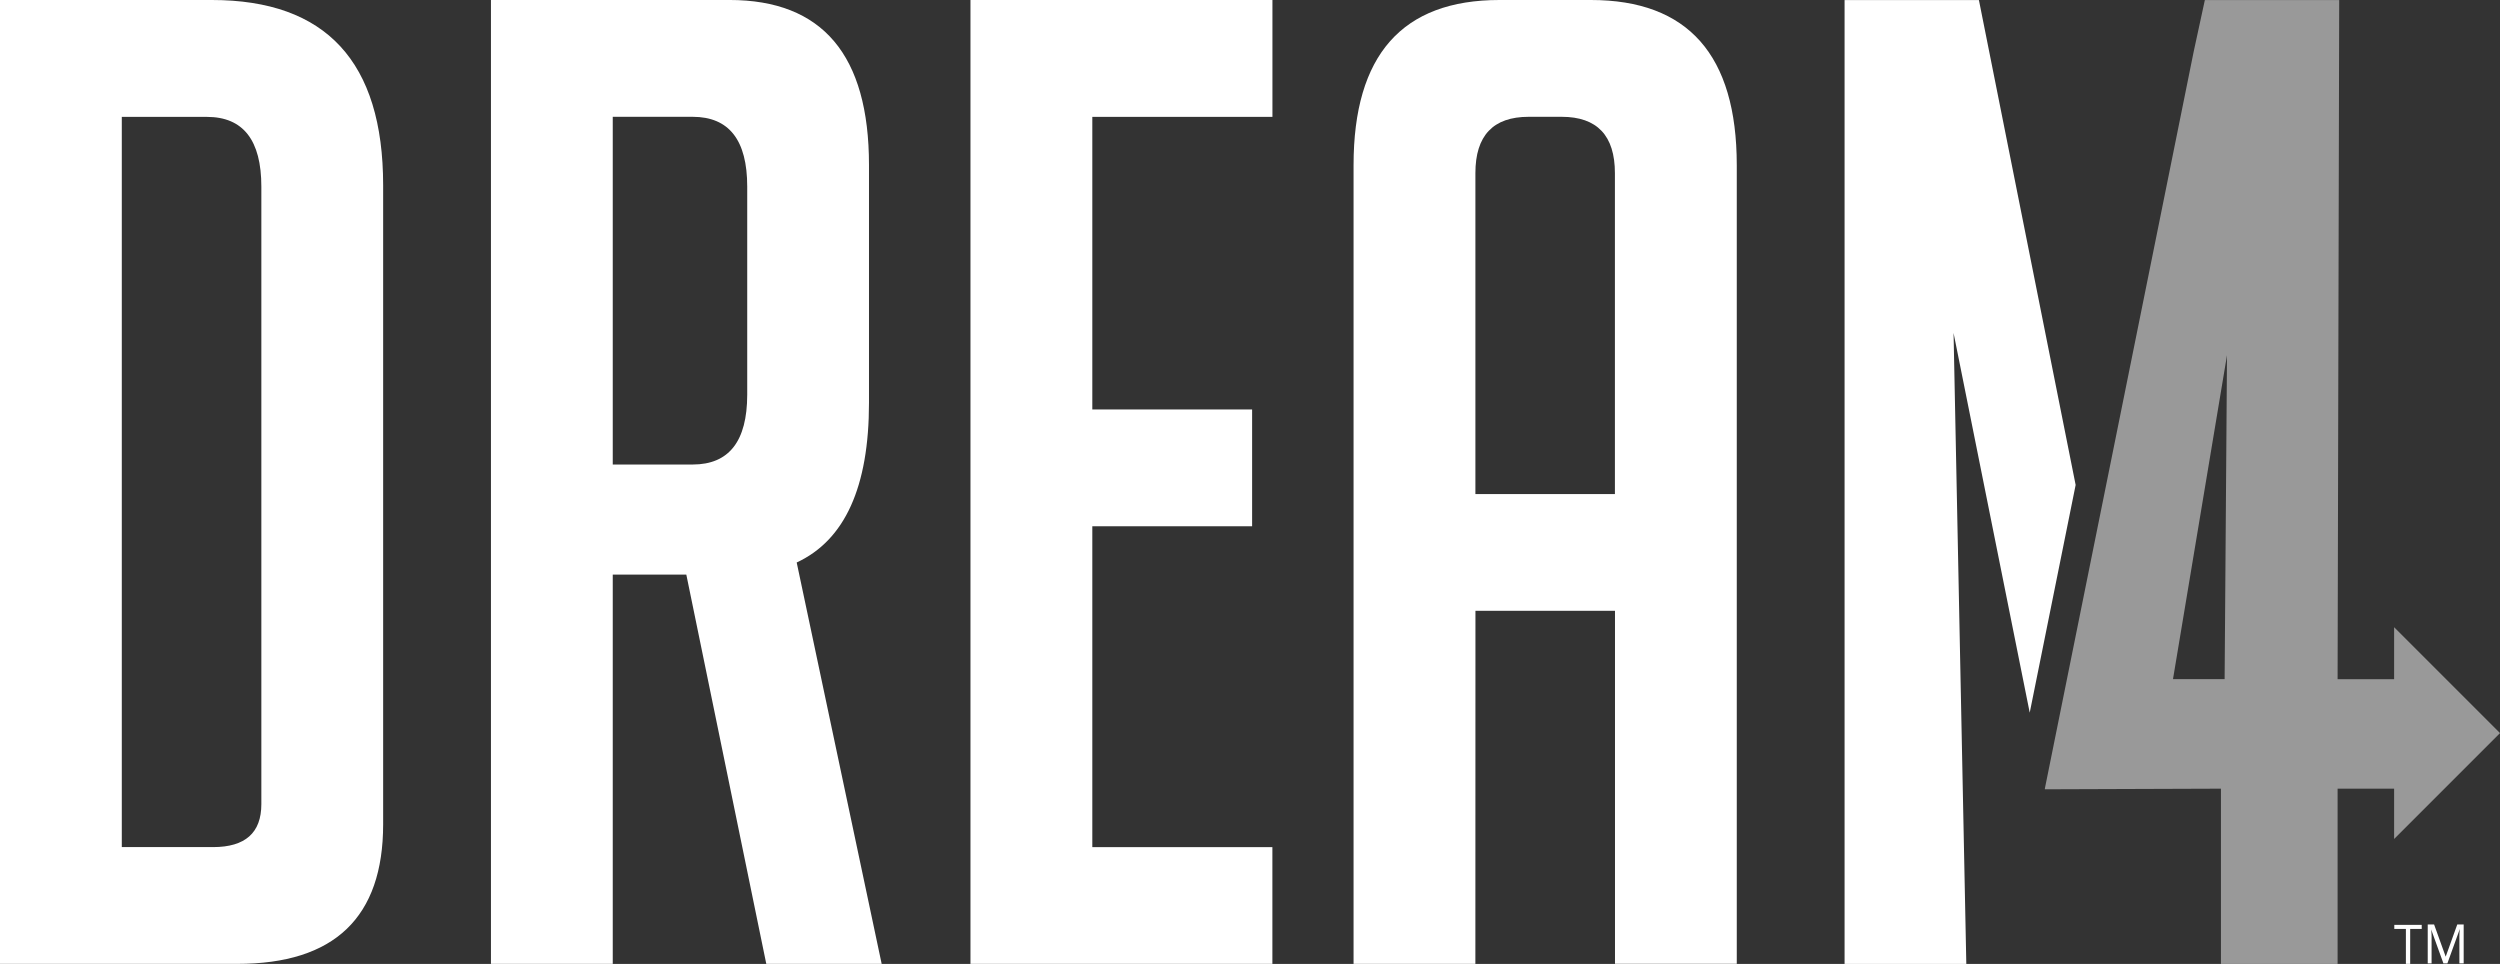 <svg id="Group_1365" data-name="Group 1365" xmlns="http://www.w3.org/2000/svg" xmlns:xlink="http://www.w3.org/1999/xlink" width="166.834" height="64.327" viewBox="0 0 166.834 64.327">
  <rect x="0" y="0" width="166.834" height="64.327" fill="#333333" stroke="none"/>
  <defs>
    <clipPath id="clip-path">
      <rect id="Rectangle_820" data-name="Rectangle 820" width="166.834" height="64.327" fill="none"/>
    </clipPath>
    <clipPath id="clip-path-3">
      <rect id="Rectangle_818" data-name="Rectangle 818" width="30.373" height="64.322" fill="none"/>
    </clipPath>
  </defs>
  <g id="Group_1362" data-name="Group 1362" clip-path="url(#clip-path)">
    <g id="Group_1361" data-name="Group 1361" transform="translate(0 0)">
      <g id="Group_1360" data-name="Group 1360" clip-path="url(#clip-path)">
        <g id="Group_1359" data-name="Group 1359" transform="translate(136.462 0.005)" opacity="0.5">
          <g id="Group_1358" data-name="Group 1358">
            <g id="Group_1357" data-name="Group 1357" clip-path="url(#clip-path-3)">
              <path id="Path_1590" data-name="Path 1590" d="M231.324,48.924l-7.067-7.067v3.469h-3.772l.107-45.32h-8.965l-.744,3.435-6.869,34.006-3.063,15.174v.053h.011l11.739-.042v11.7h7.784v-11.7h3.772v3.358Zm-18.378-3.6H209.5l3.605-21.618Z" transform="translate(-200.951 -0.007)" fill="#fff"/>
            </g>
          </g>
        </g>
        <path id="Path_1591" data-name="Path 1591" d="M8.128,56.53h6.093q3.221,0,3.22-2.866V12.454Q17.441,7.8,13.8,7.8H8.128ZM0,64.324V0H14.138Q25.566,0,25.569,12.364V55.005q0,9.321-9.737,9.318Z" transform="translate(0 0)" fill="#fff"/>
        <path id="Path_1592" data-name="Path 1592" d="M56.374,31h5.333q3.637,0,3.641-4.658V12.454q0-4.656-3.641-4.658H56.374ZM48.246,0H64.162q9.312,0,9.312,11.018V26.877q0,8.423-4.825,10.661L74.32,64.324h-7.7L61.283,38.345H56.374V64.324H48.246Z" transform="translate(-15.483 -0.001)" fill="#fff"/>
        <path id="Path_1593" data-name="Path 1593" d="M95.369,0V64.325h20.148V56.532H103.5V35.12h10.664V27.326H103.5V7.8h12.02V0Z" transform="translate(-30.606 -0.001)" fill="#fff"/>
        <path id="Path_1594" data-name="Path 1594" d="M150.457,32.969V11.557q0-3.761-3.555-3.762h-2.2q-3.557,0-3.555,3.762V32.969Zm-9.312,31.354h-8.129V11.02Q133.016,0,142.753,0h6.1q9.732,0,9.736,11.02v53.3h-8.127V40.762h-9.312Z" transform="translate(-42.688 0)" fill="#fff"/>
        <path id="Path_1595" data-name="Path 1595" d="M193.623,47.561l-5.083-25.34.851,42.109h-8.124V.007h8.965l6.455,32.358Z" transform="translate(-58.172 -0.002)" fill="#fff"/>
        <path id="Path_1596" data-name="Path 1596" d="M235.289,90.888v.272h.774v2.33h.286V91.16h.77v-.272Z" transform="translate(-75.509 -29.168)" fill="#fff"/>
        <path id="Path_1597" data-name="Path 1597" d="M239.634,93.477l-.831-2.3a4.223,4.223,0,0,1,.029.636v1.634h-.257v-2.6H239l.774,2.149.772-2.149h.428v2.6h-.286V91.781a5.062,5.062,0,0,1,.029-.634l-.831,2.3h-.257Z" transform="translate(-76.564 -29.154)" fill="#fff"/>
      </g>
    </g>
  </g>
</svg>
